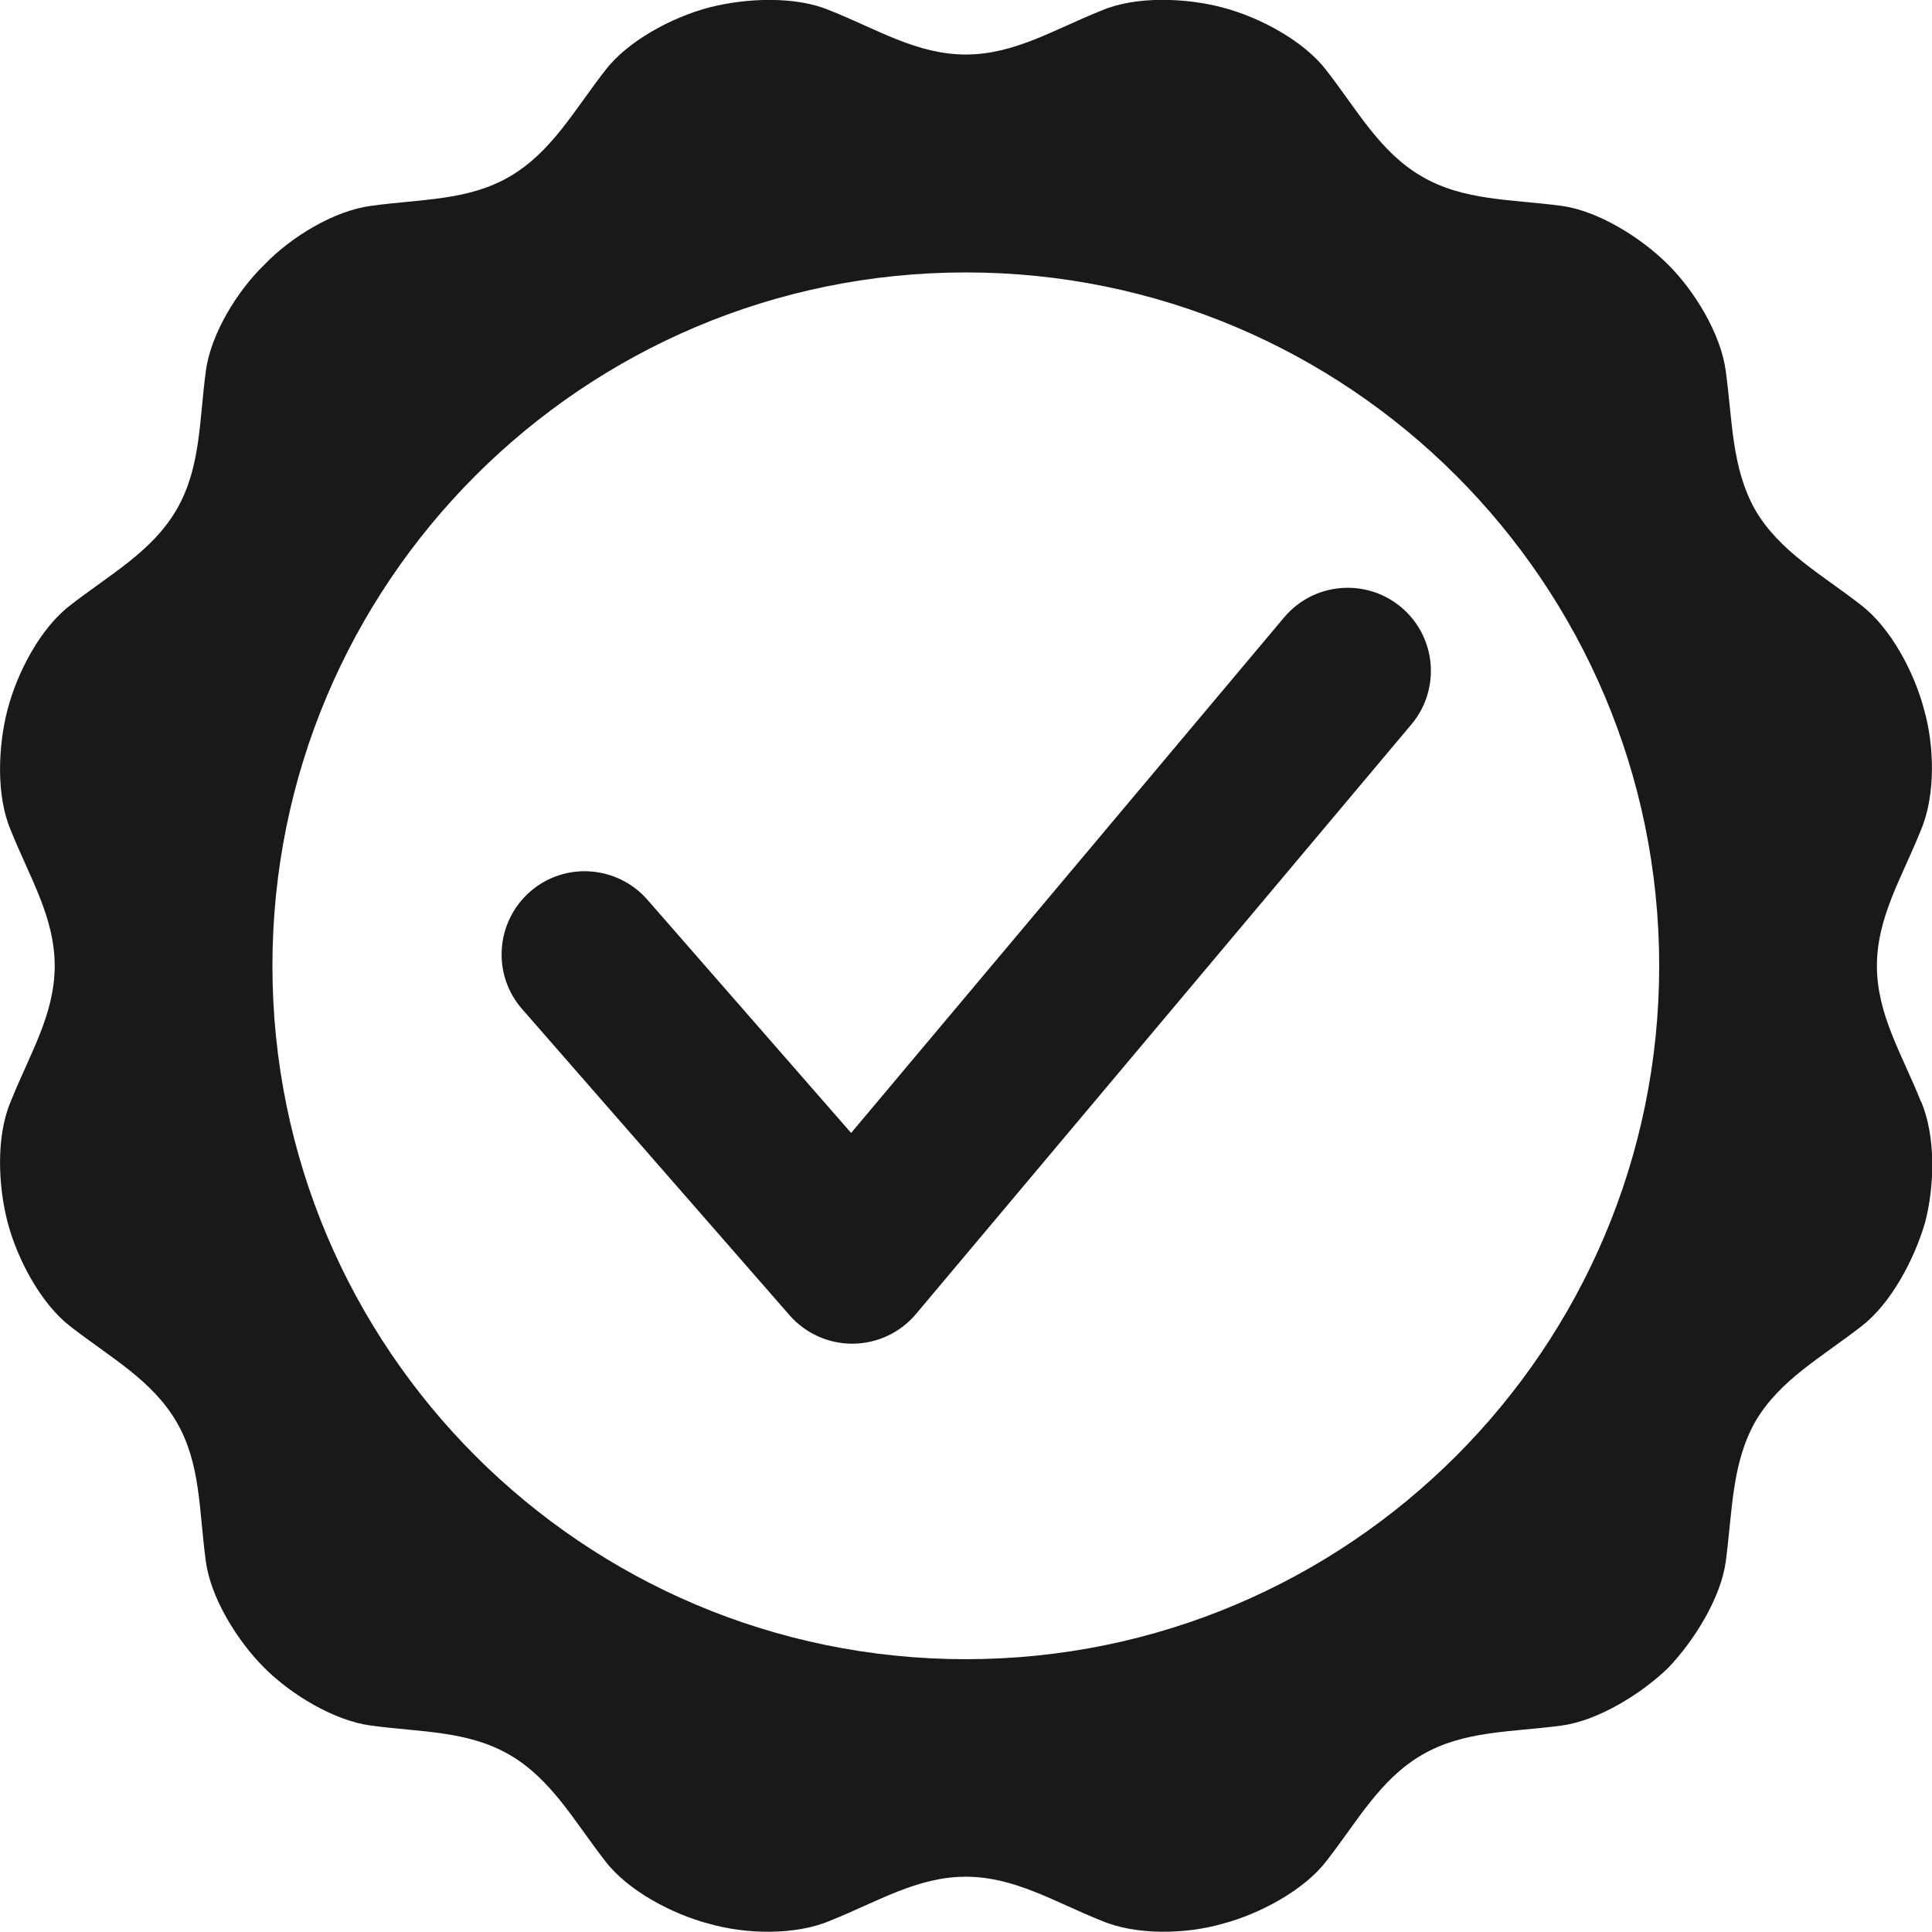 <svg viewBox="0 0 102.76 102.75" xmlns="http://www.w3.org/2000/svg" data-sanitized-data-name="Layer 2" data-name="Layer 2" id="Layer_2">
  <defs>
    <style>
      .cls-1 {
        fill: #191919;
        fill-rule: evenodd;
      }
    </style>
  </defs>
  <g data-sanitized-data-name="Section 8 (RYSE Quality)" data-name="Section 8 (RYSE Quality)" id="Section_8_RYSE_Quality_">
    <path d="m68.29,32.85l-23.02,27.41-10.84-12.41c-1.61-1.83-4.4-2.03-6.24-.42-1.83,1.61-2.03,4.4-.42,6.24l14.23,16.29c.84.96,2.06,1.51,3.33,1.51h.05c1.29-.02,2.51-.59,3.34-1.58l26.35-31.36c1.57-1.87,1.33-4.66-.54-6.23-1.87-1.57-4.66-1.33-6.23.54Zm33.88,25.74c-.99-2.49-2.34-4.62-2.34-7.22s1.35-4.73,2.34-7.22c.78-1.82.73-4.47.16-6.44-.52-1.97-1.77-4.31-3.32-5.51-2.13-1.66-4.36-2.86-5.66-5.09-1.25-2.23-1.2-4.73-1.56-7.38-.26-1.97-1.66-4.26-3.07-5.66-1.45-1.45-3.74-2.86-5.66-3.12-2.7-.36-5.19-.26-7.43-1.56-2.24-1.3-3.43-3.53-5.09-5.66-1.2-1.56-3.53-2.81-5.51-3.33-1.97-.52-4.62-.62-6.44.16-2.49.99-4.62,2.34-7.22,2.34s-4.73-1.35-7.22-2.34c-1.82-.78-4.47-.67-6.44-.16-1.97.52-4.31,1.77-5.51,3.33-1.66,2.13-2.86,4.36-5.09,5.66-2.23,1.3-4.73,1.19-7.38,1.56-1.97.26-4.26,1.66-5.66,3.12-1.45,1.4-2.86,3.69-3.12,5.66-.36,2.65-.26,5.14-1.56,7.38-1.3,2.23-3.53,3.43-5.66,5.09-1.56,1.19-2.8,3.53-3.32,5.51-.52,1.97-.62,4.62.16,6.44.99,2.49,2.34,4.62,2.34,7.22s-1.35,4.73-2.34,7.22c-.78,1.82-.68,4.47-.16,6.44.52,1.97,1.77,4.31,3.32,5.51,2.13,1.66,4.36,2.86,5.66,5.09,1.3,2.23,1.19,4.73,1.56,7.43.26,1.92,1.66,4.21,3.12,5.66,1.4,1.4,3.69,2.8,5.66,3.06,2.65.36,5.14.26,7.38,1.56,2.23,1.3,3.43,3.53,5.09,5.66,1.2,1.56,3.53,2.8,5.51,3.32,1.97.57,4.62.62,6.44-.16,2.49-.99,4.62-2.34,7.22-2.34s4.73,1.35,7.22,2.34c1.82.78,4.47.73,6.44.16,1.97-.52,4.31-1.77,5.51-3.32,1.66-2.13,2.86-4.36,5.09-5.66,2.23-1.3,4.73-1.2,7.43-1.56,1.92-.26,4.21-1.66,5.66-3.06,1.4-1.46,2.81-3.74,3.07-5.66.36-2.7.31-5.19,1.56-7.43,1.3-2.23,3.53-3.43,5.66-5.09,1.56-1.2,2.8-3.53,3.38-5.51.52-1.97.57-4.62-.21-6.44Zm-50.8,29.66c-20.36,0-36.88-16.52-36.88-36.88S31,14.49,51.37,14.49s36.88,16.52,36.88,36.88-16.52,36.88-36.88,36.88Z" class="cls-1"></path>
  </g>
</svg>